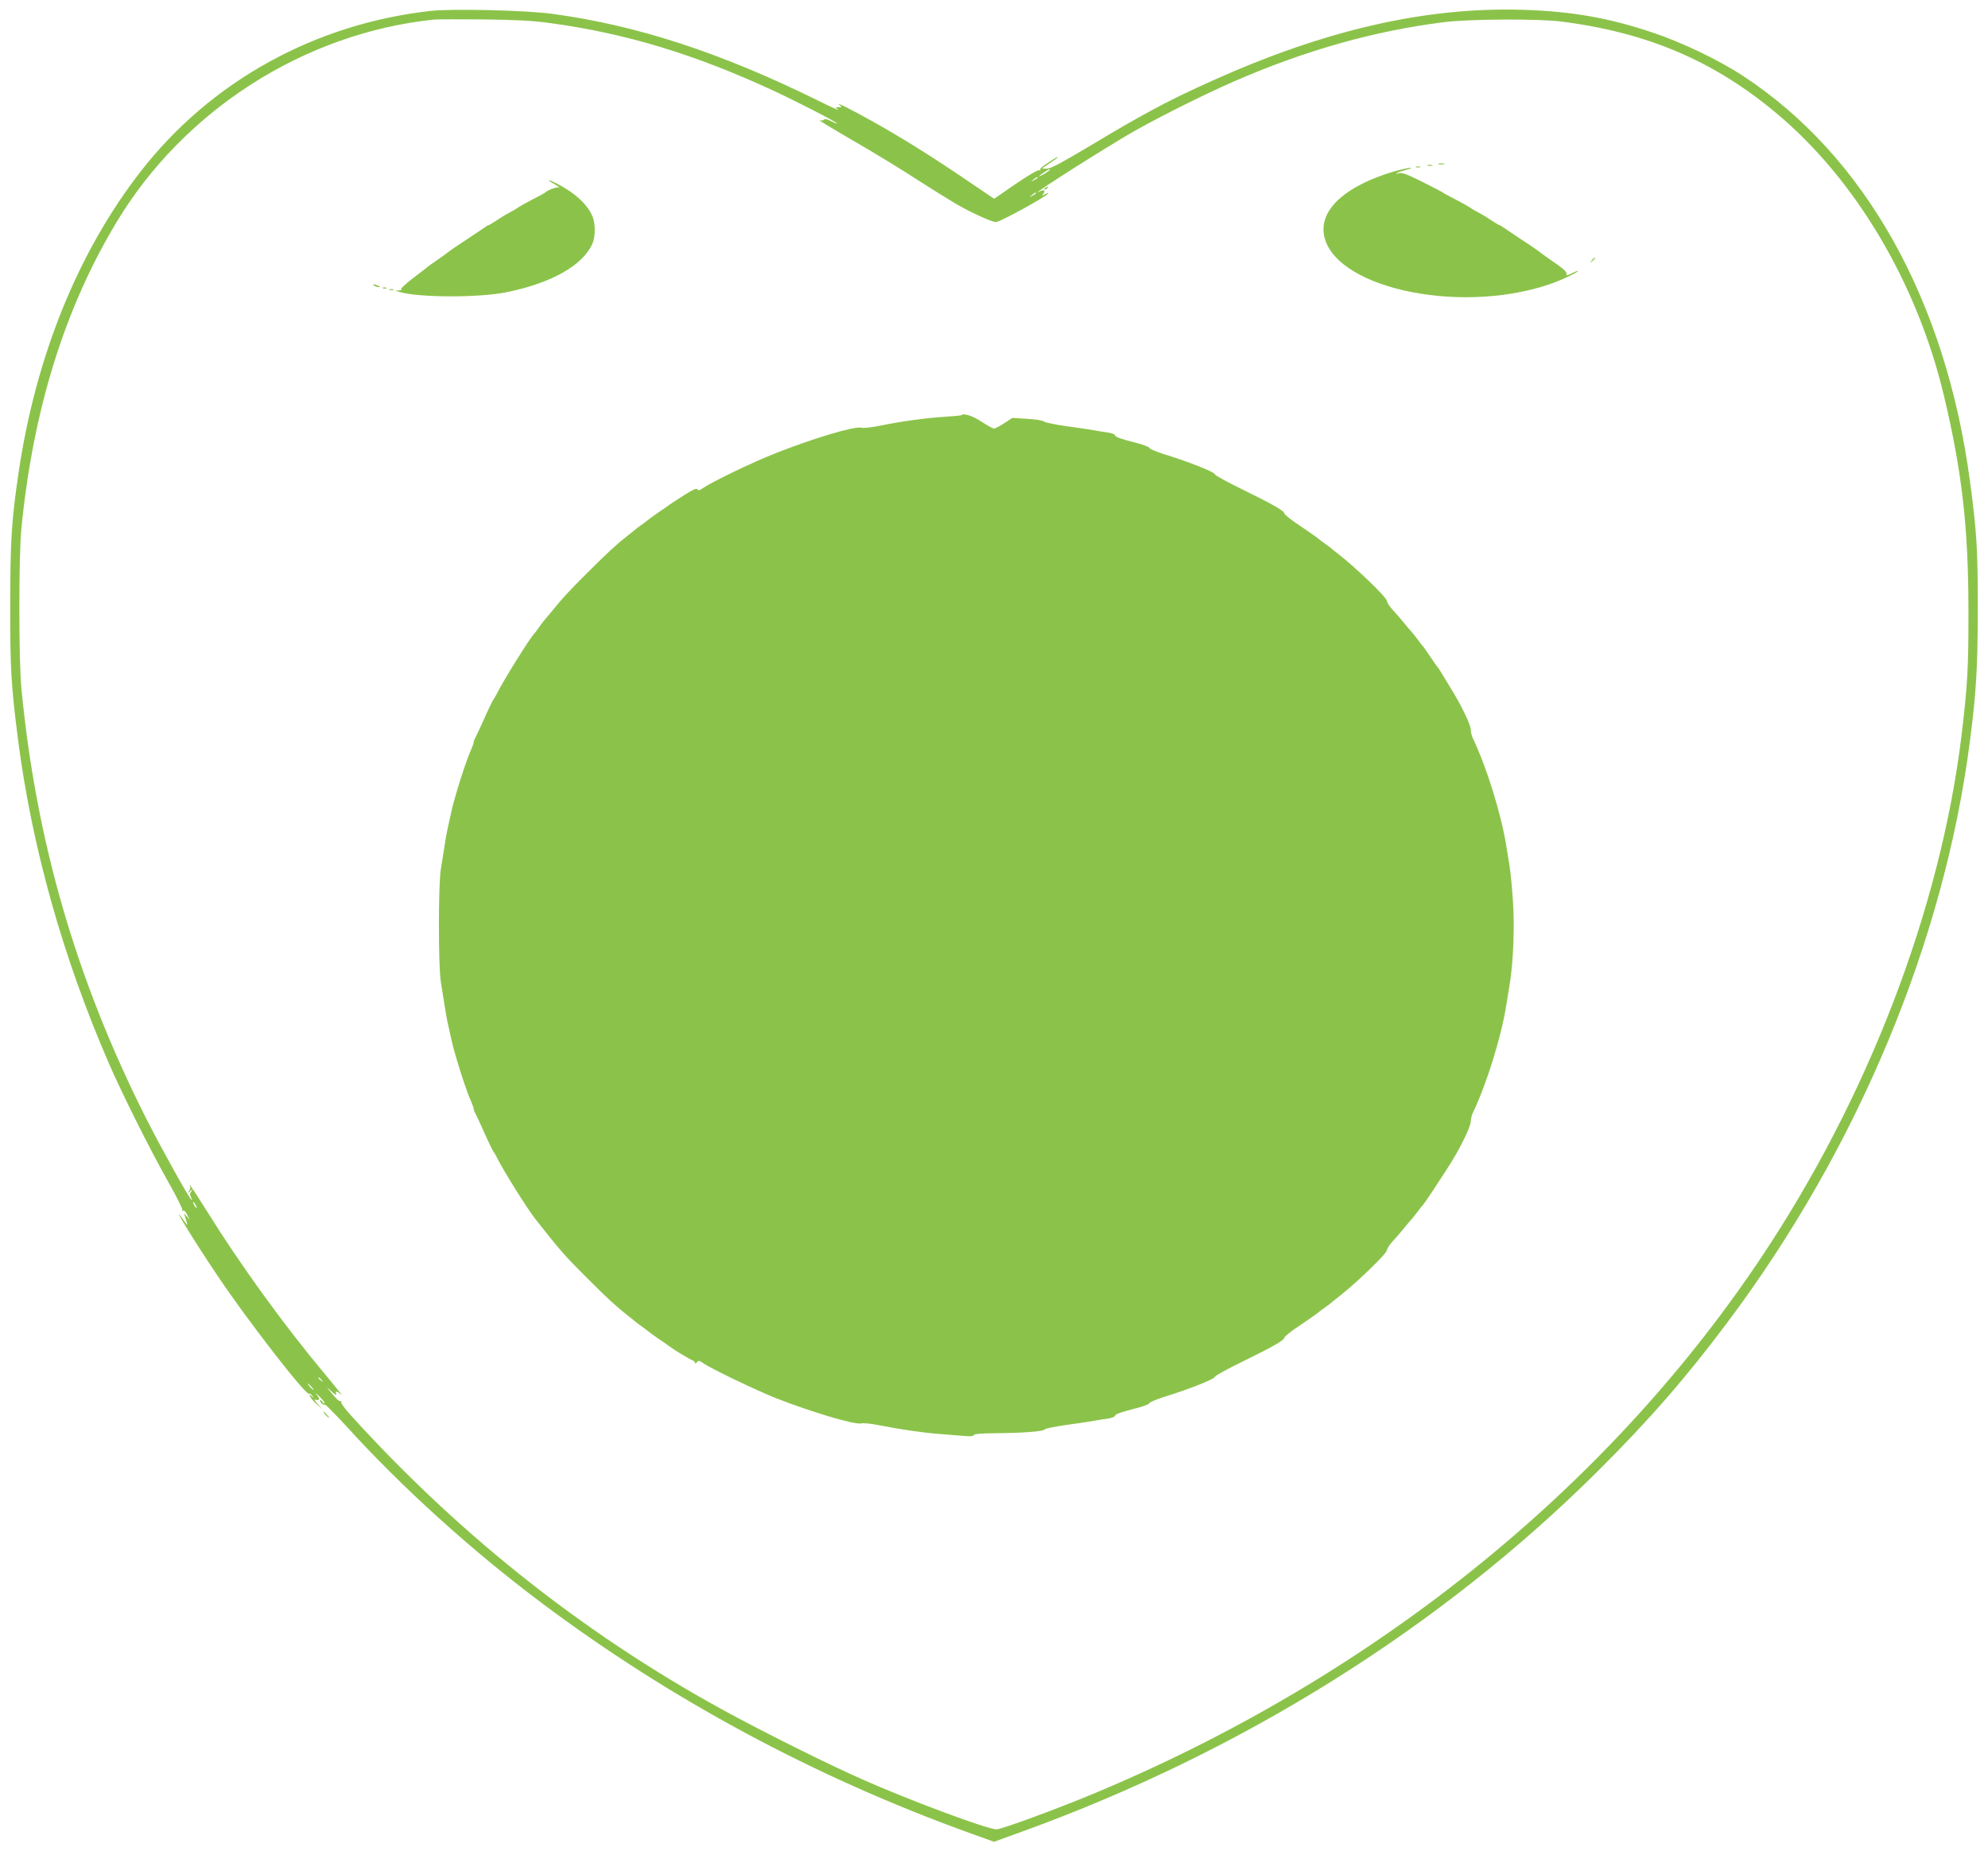 <?xml version="1.0" standalone="no"?>
<!DOCTYPE svg PUBLIC "-//W3C//DTD SVG 20010904//EN"
 "http://www.w3.org/TR/2001/REC-SVG-20010904/DTD/svg10.dtd">
<svg version="1.0" xmlns="http://www.w3.org/2000/svg"
 width="1280pt" height="1192pt" viewBox="0 0 1280 1192"
 preserveAspectRatio="xMidYMid meet">
<g transform="translate(0,1192) scale(0.1,-0.1)"
fill="#8bc34a" stroke="none">
<path d="M2775 11850 c-747 -83 -1415 -452 -1866 -1030 -405 -519 -678 -1192
-789 -1941 -46 -313 -54 -438 -54 -849 -1 -412 5 -517 49 -865 89 -694 288
-1406 585 -2090 82 -190 269 -564 379 -758 56 -98 98 -183 95 -189 -4 -7 -2
-8 4 -4 7 4 18 -7 27 -26 l16 -33 -21 25 c-12 14 -19 19 -15 12 4 -7 10 -27
15 -45 8 -29 8 -30 -5 -12 -122 173 38 -91 209 -345 187 -279 566 -768 586
-755 4 3 14 -3 21 -13 13 -16 13 -16 -5 -2 -18 14 -19 14 -8 -5 5 -11 25 -33
44 -50 l33 -30 -30 34 c-18 21 -24 32 -13 28 27 -9 30 5 6 32 -13 14 -6 10 15
-8 20 -19 37 -40 37 -45 0 -6 -7 -2 -15 8 -8 11 -15 15 -15 9 0 -13 25 -35 32
-28 3 3 64 -59 136 -137 362 -398 808 -802 1262 -1142 822 -616 1745 -1113
2727 -1470 l183 -66 182 66 c1416 513 2696 1315 3709 2324 327 326 562 595
830 953 840 1120 1397 2455 1563 3747 40 308 50 475 50 840 1 383 -6 503 -50
830 -155 1166 -675 2096 -1461 2611 -158 104 -399 219 -593 283 -280 93 -520
134 -830 143 -623 18 -1265 -129 -1993 -456 -289 -130 -440 -211 -797 -425
-167 -100 -244 -141 -267 -142 -18 0 -33 0 -33 2 0 1 23 16 50 34 28 18 50 34
50 37 0 5 -21 -7 -87 -52 -18 -12 -30 -25 -25 -30 4 -5 1 -5 -6 -1 -7 4 -67
-30 -152 -88 l-139 -96 -198 134 c-220 149 -399 260 -584 364 -142 79 -243
130 -215 107 19 -15 19 -15 -4 -15 -23 0 -23 0 -4 -15 10 -9 -45 16 -124 55
-630 311 -1168 487 -1717 561 -170 23 -642 34 -780 19z m770 -79 c485 -66 930
-201 1433 -434 161 -75 412 -204 412 -213 0 -2 -18 5 -39 16 -26 13 -42 16
-46 10 -4 -6 -16 -8 -28 -4 -12 3 79 -52 203 -124 124 -71 308 -183 410 -249
102 -66 223 -141 269 -168 93 -54 227 -115 253 -115 27 0 338 171 338 186 0 3
-10 -1 -22 -7 -20 -11 -21 -10 -11 3 17 20 5 30 -21 16 -88 -45 246 171 534
345 165 100 500 269 725 367 454 197 894 321 1340 377 164 21 613 23 760 4
554 -71 982 -254 1385 -592 508 -426 902 -1090 1075 -1812 117 -489 159 -852
159 -1387 1 -371 -6 -487 -45 -810 -137 -1119 -606 -2338 -1295 -3366 -999
-1493 -2508 -2702 -4302 -3448 -239 -99 -584 -226 -616 -226 -58 0 -566 189
-871 325 -190 84 -532 253 -790 390 -937 498 -1776 1155 -2503 1959 -34 38
-59 73 -55 79 3 5 2 7 -4 4 -6 -4 -30 17 -53 46 -43 51 -43 52 -6 17 21 -20
34 -27 31 -17 -10 23 4 21 33 -5 14 -13 -37 51 -113 142 -254 304 -534 690
-747 1032 -59 94 -111 174 -114 177 -4 3 -4 0 0 -7 4 -7 2 -21 -6 -30 -12 -16
-11 -16 7 -2 18 14 19 14 7 -2 -11 -13 -11 -22 -1 -40 6 -13 7 -18 1 -13 -21
20 -196 336 -292 525 -449 891 -708 1784 -802 2765 -18 188 -18 853 0 1035 75
759 277 1411 611 1967 435 725 1213 1221 2046 1307 22 2 166 2 320 1 212 -3
316 -8 430 -24z m3215 -945 c0 -2 -16 -13 -35 -25 -19 -11 -35 -18 -35 -16 0
5 61 45 68 45 1 0 2 -2 2 -4z m-80 -51 c0 -2 -10 -9 -22 -15 -22 -11 -22 -10
-4 4 21 17 26 19 26 11z m-10 -100 c0 -2 -10 -9 -22 -15 -22 -11 -22 -10 -4 4
21 17 26 19 26 11z m-5410 -6515 c6 -11 8 -20 6 -20 -3 0 -10 9 -16 20 -6 11
-8 20 -6 20 3 0 10 -9 16 -20z m811 -1127 c13 -16 12 -17 -3 -4 -10 7 -18 15
-18 17 0 8 8 3 21 -13z m-66 -43 c10 -11 16 -20 13 -20 -3 0 -13 9 -23 20 -10
11 -16 20 -13 20 3 0 13 -9 23 -20z"/>
<path d="M9263 10863 c9 -2 25 -2 35 0 9 3 1 5 -18 5 -19 0 -27 -2 -17 -5z"/>
<path d="M9193 10853 c9 -2 23 -2 30 0 6 3 -1 5 -18 5 -16 0 -22 -2 -12 -5z"/>
<path d="M9118 10843 c6 -2 18 -2 25 0 6 3 1 5 -13 5 -14 0 -19 -2 -12 -5z"/>
<path d="M8972 10815 c-301 -90 -468 -236 -449 -396 41 -344 853 -530 1446
-332 76 25 191 79 191 88 0 3 -18 -4 -40 -15 -26 -13 -38 -16 -34 -7 5 15 -16
35 -106 96 -36 25 -67 48 -70 51 -3 3 -54 39 -115 78 -60 40 -115 77 -122 82
-7 6 -15 10 -18 10 -4 0 -25 13 -48 28 -23 16 -62 40 -87 53 -25 13 -47 26
-50 29 -5 5 -58 35 -130 72 -25 13 -47 25 -50 28 -3 3 -62 34 -132 69 -96 48
-132 61 -150 56 -12 -4 -20 -4 -16 0 4 4 31 13 60 21 29 7 42 12 28 13 -14 0
-62 -11 -108 -24z"/>
<path d="M3570 10734 c25 -14 38 -23 29 -21 -14 5 -76 -18 -89 -33 -3 -3 -25
-15 -50 -28 -72 -37 -125 -67 -130 -72 -3 -3 -25 -16 -50 -29 -25 -13 -64 -37
-87 -53 -23 -15 -44 -28 -48 -28 -3 0 -11 -4 -18 -10 -7 -5 -61 -42 -122 -82
-60 -39 -112 -75 -115 -78 -3 -3 -34 -26 -70 -51 -36 -24 -67 -47 -70 -50 -3
-3 -44 -35 -92 -71 -48 -37 -82 -69 -75 -71 7 -3 1 -6 -13 -7 l-25 -2 27 -8
c124 -37 515 -38 693 -1 291 60 492 175 551 316 18 44 18 126 -1 171 -32 78
-114 153 -232 213 -58 29 -68 26 -13 -5z"/>
<path d="M6730 10710 c-9 -6 -10 -10 -3 -10 6 0 15 5 18 10 8 12 4 12 -15 0z"/>
<path d="M10249 10243 c-13 -16 -12 -17 4 -4 16 13 21 21 13 21 -2 0 -10 -8
-17 -17z"/>
<path d="M2410 10080 c8 -5 22 -9 30 -9 10 0 8 3 -5 9 -27 12 -43 12 -25 0z"/>
<path d="M2468 10063 c7 -3 16 -2 19 1 4 3 -2 6 -13 5 -11 0 -14 -3 -6 -6z"/>
<path d="M2508 10053 c6 -2 18 -2 25 0 6 3 1 5 -13 5 -14 0 -19 -2 -12 -5z"/>
<path d="M6189 9246 c-2 -2 -51 -6 -109 -10 -120 -8 -271 -28 -413 -57 -53
-11 -108 -17 -121 -13 -44 11 -312 -69 -559 -167 -144 -57 -403 -182 -461
-222 -21 -15 -30 -17 -36 -8 -5 9 -30 -2 -86 -38 -43 -28 -84 -54 -89 -58 -6
-5 -39 -28 -75 -52 -36 -25 -67 -48 -70 -51 -3 -3 -21 -17 -40 -30 -19 -13
-37 -27 -40 -30 -3 -3 -25 -21 -50 -40 -69 -54 -134 -114 -260 -240 -118 -118
-152 -154 -230 -250 -25 -30 -47 -57 -50 -60 -3 -3 -17 -21 -30 -40 -13 -19
-27 -37 -30 -40 -24 -22 -199 -302 -240 -385 -8 -16 -17 -32 -20 -35 -6 -6
-35 -65 -79 -165 -18 -38 -36 -78 -41 -87 -6 -10 -10 -22 -10 -28 0 -6 -9 -29
-19 -53 -20 -42 -67 -183 -91 -267 -7 -25 -16 -56 -20 -70 -4 -14 -13 -50 -19
-80 -7 -30 -16 -73 -21 -95 -5 -22 -13 -71 -19 -110 -6 -38 -16 -104 -23 -145
-16 -100 -16 -620 0 -720 7 -41 17 -106 23 -145 6 -38 14 -88 19 -110 5 -22
14 -65 21 -95 6 -30 15 -66 19 -80 4 -14 13 -45 20 -70 24 -84 71 -225 91
-267 10 -24 19 -47 19 -53 0 -6 4 -18 10 -28 5 -9 23 -48 41 -87 44 -100 73
-159 79 -165 3 -3 12 -18 20 -35 42 -85 193 -326 247 -395 163 -207 189 -236
333 -380 126 -126 191 -186 260 -240 25 -19 47 -37 50 -40 3 -3 21 -17 40 -30
19 -13 37 -27 40 -30 3 -3 34 -26 70 -51 36 -24 69 -47 75 -52 29 -22 137 -87
145 -87 4 0 11 -6 13 -12 4 -10 8 -10 15 1 8 12 15 10 38 -6 49 -35 343 -176
469 -226 239 -93 509 -173 551 -163 13 4 68 -2 121 -13 120 -24 282 -48 383
-55 41 -3 108 -9 148 -12 50 -4 72 -3 72 5 0 7 43 11 138 12 177 1 311 11 320
25 4 6 66 18 137 28 72 10 153 22 180 27 28 5 69 12 93 15 24 4 42 12 42 19 0
8 43 23 110 40 61 15 110 32 110 39 0 6 47 26 105 44 153 47 315 112 316 125
0 7 80 51 177 98 202 99 271 139 272 156 0 7 48 45 108 84 59 40 109 75 112
79 3 3 21 17 40 30 19 13 37 27 40 30 3 3 25 21 50 40 115 90 310 278 310 300
0 9 16 34 36 56 20 21 53 59 73 84 20 25 42 51 49 58 7 8 25 30 40 50 15 21
30 39 33 42 10 8 143 210 193 292 64 107 116 217 116 249 0 14 6 39 14 55 88
184 182 486 215 694 7 41 16 100 21 130 24 142 33 380 21 543 -6 89 -16 187
-21 217 -5 30 -14 89 -21 130 -33 208 -127 510 -215 694 -8 16 -14 41 -14 56
0 32 -60 156 -127 265 -27 44 -56 91 -64 105 -8 14 -17 27 -20 30 -3 3 -25 34
-49 70 -24 36 -46 67 -49 70 -4 3 -18 21 -33 42 -15 20 -33 42 -40 50 -7 7
-29 33 -49 58 -20 25 -53 63 -73 84 -20 22 -36 47 -36 56 0 22 -195 210 -310
300 -25 19 -47 37 -50 40 -3 3 -21 17 -40 30 -19 13 -37 27 -40 30 -3 4 -53
39 -112 79 -60 39 -108 77 -108 84 -1 17 -70 57 -272 156 -97 47 -177 91 -177
98 -1 13 -163 78 -316 125 -58 18 -105 38 -105 44 0 7 -49 24 -110 39 -67 17
-110 32 -110 40 0 7 -18 15 -42 19 -24 3 -65 10 -93 15 -27 5 -108 17 -180 27
-71 10 -135 23 -142 29 -6 7 -55 15 -108 18 l-97 6 -53 -35 c-30 -19 -59 -34
-65 -34 -6 0 -43 20 -81 45 -60 39 -114 56 -130 41z"/>
<path d="M2095 2810 c10 -11 20 -20 23 -20 3 0 -3 9 -13 20 -10 11 -20 20 -23
20 -3 0 3 -9 13 -20z"/>
</g>
</svg>
